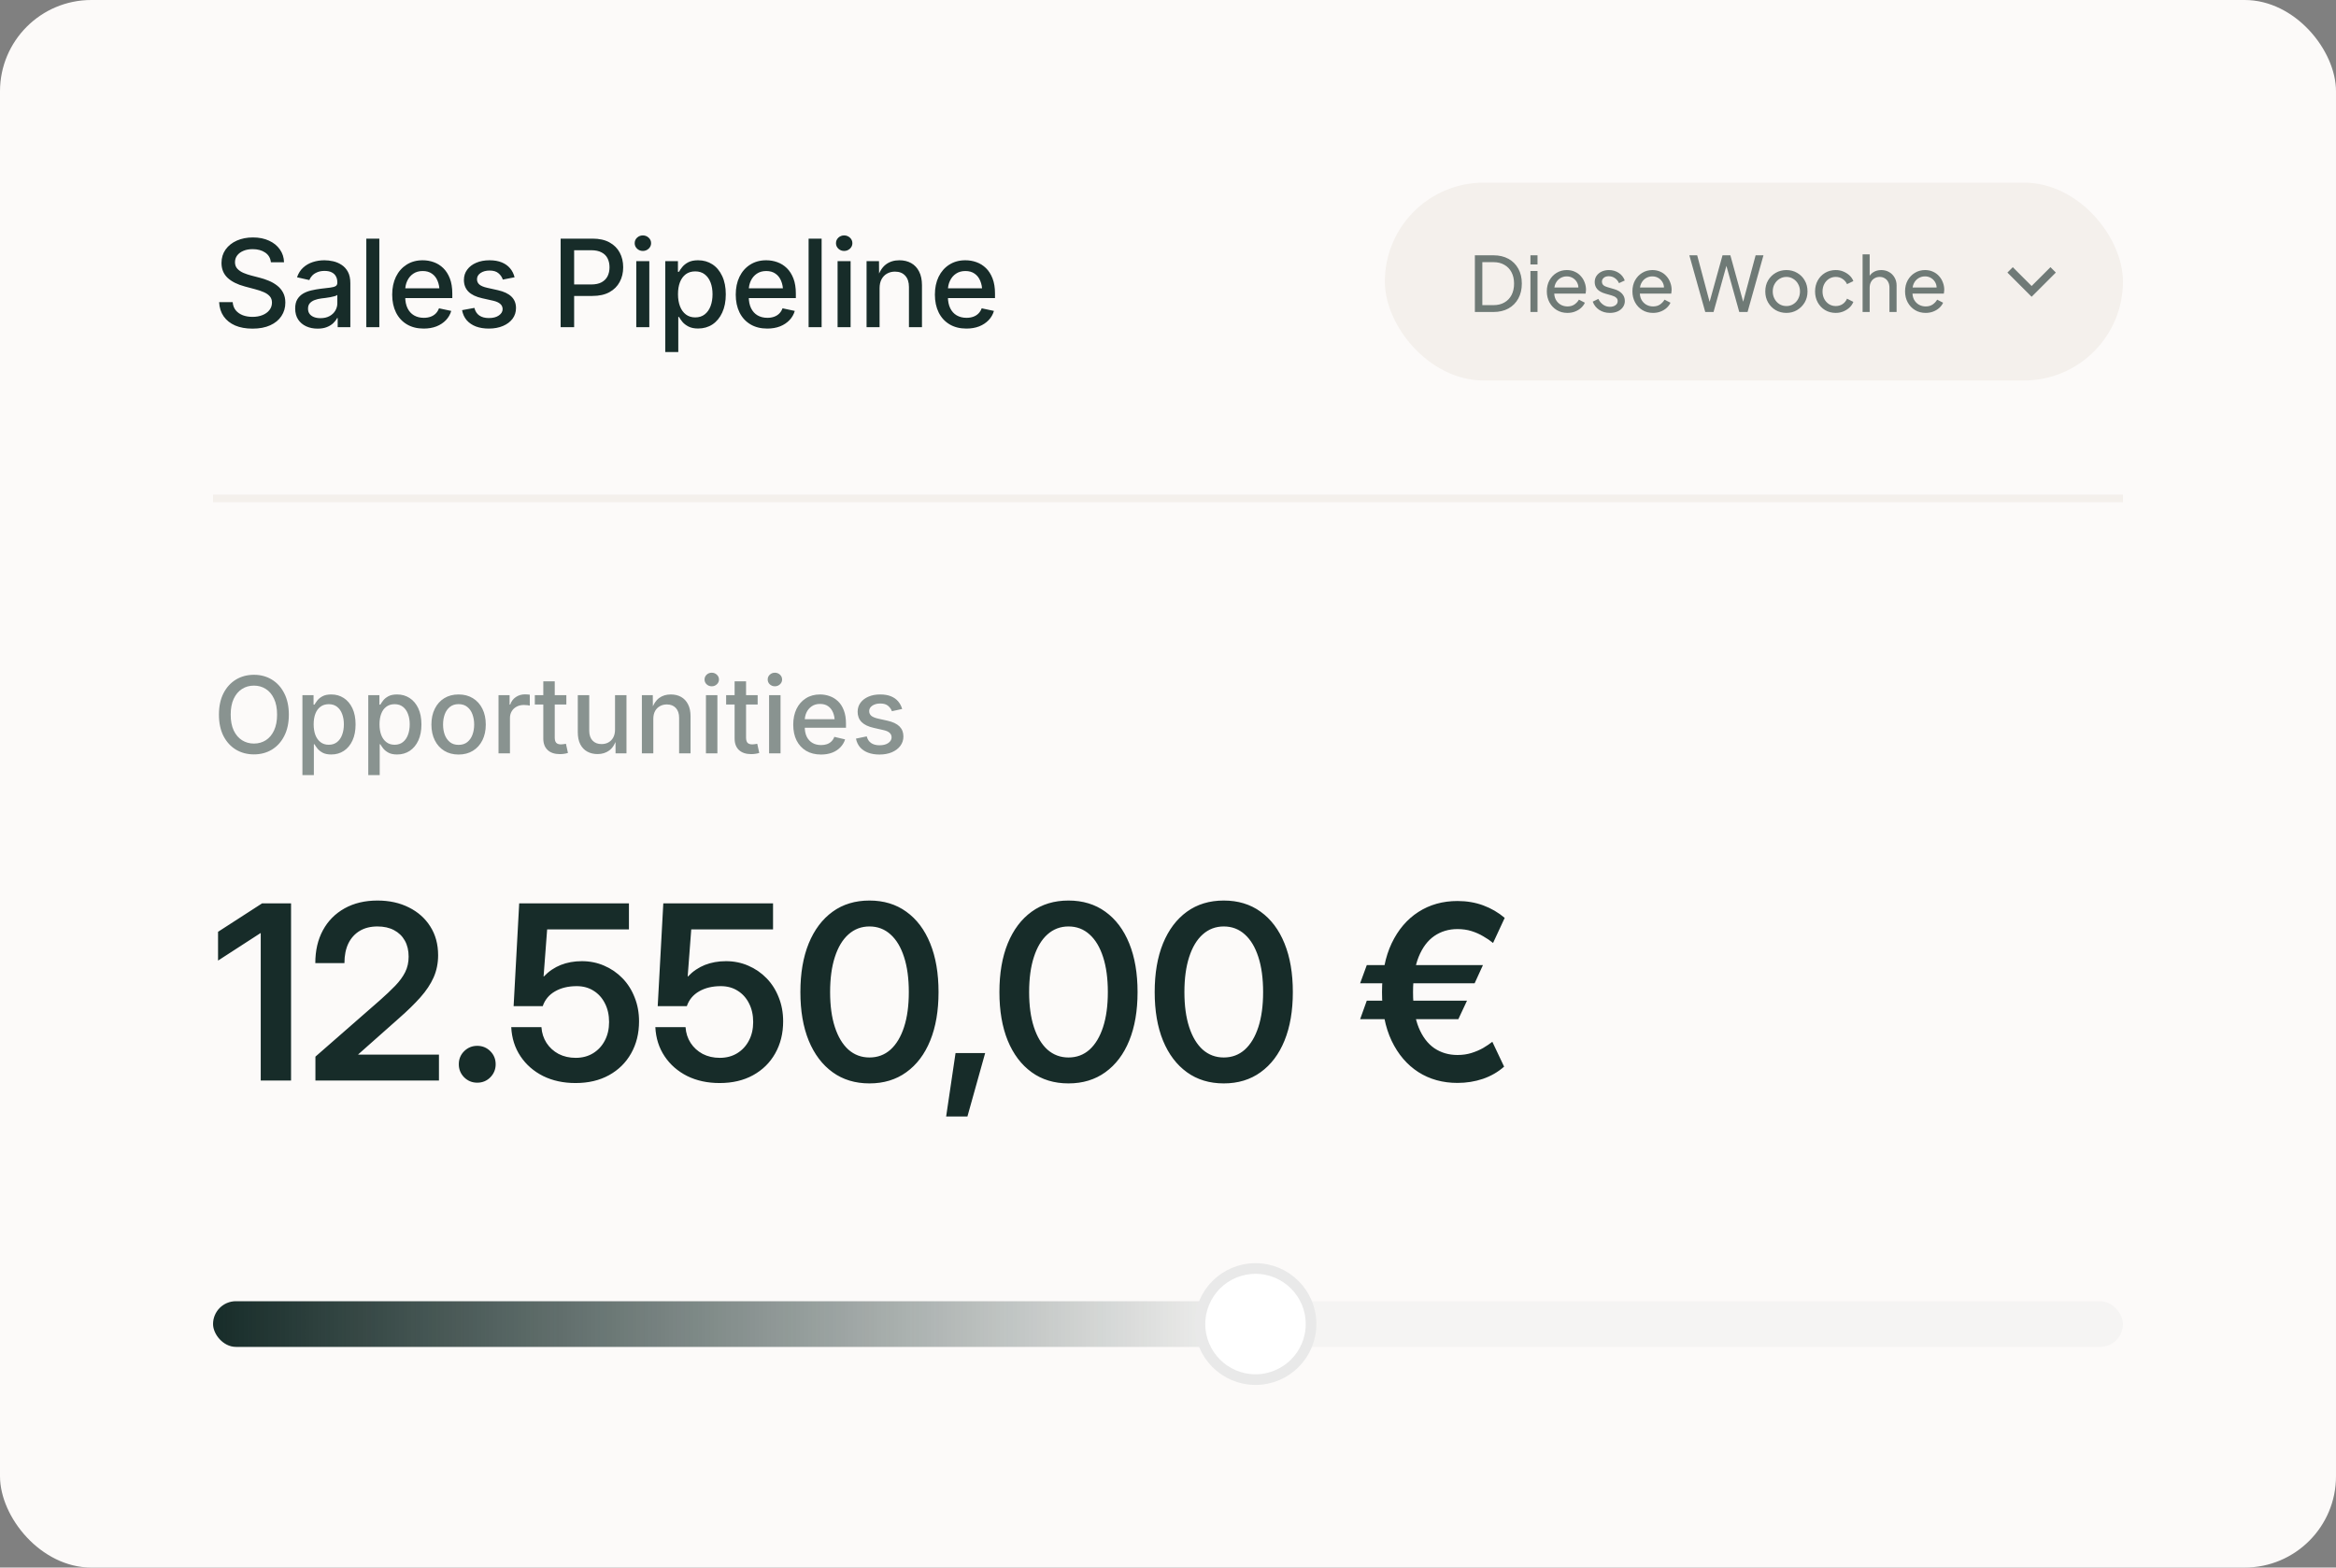 <svg width="307" height="206" viewBox="0 0 307 206" fill="none" xmlns="http://www.w3.org/2000/svg">
<rect x="0" y="0" width="307" height="206" fill="#808080" stroke="none"/>
<rect width="307" height="206" rx="12" fill="#FCFAF9"/>
<path d="M33.188 43.188C32.307 43.188 31.544 43.05 30.898 42.773C30.258 42.492 29.755 42.091 29.391 41.57C29.031 41.05 28.833 40.427 28.797 39.703H30.578C30.615 40.135 30.75 40.495 30.984 40.781C31.224 41.068 31.534 41.284 31.914 41.43C32.294 41.57 32.716 41.641 33.18 41.641C33.675 41.641 34.115 41.562 34.5 41.406C34.885 41.25 35.188 41.031 35.406 40.75C35.63 40.469 35.742 40.141 35.742 39.766C35.742 39.432 35.648 39.159 35.461 38.945C35.273 38.727 35.013 38.544 34.68 38.398C34.352 38.253 33.969 38.122 33.531 38.008L32.18 37.648C31.201 37.388 30.443 37.008 29.906 36.508C29.375 36.003 29.109 35.352 29.109 34.555C29.109 33.883 29.289 33.294 29.648 32.789C30.013 32.284 30.505 31.893 31.125 31.617C31.75 31.341 32.456 31.203 33.242 31.203C34.044 31.203 34.747 31.344 35.352 31.625C35.961 31.901 36.438 32.286 36.781 32.781C37.13 33.271 37.312 33.833 37.328 34.469H35.602C35.544 33.922 35.297 33.497 34.859 33.195C34.422 32.893 33.87 32.742 33.203 32.742C32.734 32.742 32.325 32.818 31.977 32.969C31.628 33.115 31.357 33.318 31.164 33.578C30.977 33.833 30.883 34.128 30.883 34.461C30.883 34.815 30.992 35.107 31.211 35.336C31.43 35.56 31.701 35.74 32.023 35.875C32.352 36.01 32.677 36.12 33 36.203L34.141 36.5C34.536 36.599 34.932 36.732 35.328 36.898C35.724 37.06 36.086 37.268 36.414 37.523C36.742 37.773 37.005 38.083 37.203 38.453C37.401 38.823 37.5 39.263 37.5 39.773C37.5 40.435 37.328 41.023 36.984 41.539C36.646 42.055 36.154 42.458 35.508 42.75C34.867 43.042 34.094 43.188 33.188 43.188ZM41.738 43.188C41.181 43.188 40.681 43.086 40.238 42.883C39.796 42.68 39.444 42.383 39.184 41.992C38.923 41.596 38.793 41.112 38.793 40.539C38.793 40.05 38.887 39.648 39.074 39.336C39.267 39.018 39.522 38.766 39.84 38.578C40.163 38.391 40.522 38.253 40.918 38.164C41.319 38.07 41.728 37.997 42.145 37.945C42.66 37.883 43.077 37.833 43.395 37.797C43.718 37.755 43.955 37.69 44.106 37.602C44.257 37.513 44.332 37.365 44.332 37.156V37.109C44.332 36.792 44.267 36.521 44.137 36.297C44.012 36.073 43.824 35.901 43.574 35.781C43.33 35.661 43.022 35.602 42.653 35.602C42.283 35.602 41.96 35.661 41.684 35.781C41.413 35.896 41.192 36.044 41.02 36.227C40.853 36.409 40.731 36.602 40.653 36.805L39.035 36.438C39.218 35.911 39.488 35.487 39.848 35.164C40.207 34.836 40.629 34.594 41.113 34.438C41.598 34.281 42.106 34.203 42.637 34.203C43.007 34.203 43.389 34.247 43.785 34.336C44.181 34.425 44.548 34.581 44.887 34.805C45.231 35.023 45.509 35.328 45.723 35.719C45.936 36.109 46.043 36.609 46.043 37.219V43H44.379V41.805H44.301C44.186 42.034 44.017 42.255 43.793 42.469C43.574 42.677 43.296 42.849 42.957 42.984C42.619 43.12 42.212 43.188 41.738 43.188ZM42.113 41.812C42.582 41.812 42.981 41.721 43.309 41.539C43.642 41.357 43.895 41.117 44.067 40.82C44.244 40.518 44.332 40.198 44.332 39.859V38.758C44.275 38.815 44.16 38.87 43.988 38.922C43.822 38.969 43.629 39.013 43.41 39.055C43.192 39.091 42.975 39.125 42.762 39.156C42.553 39.182 42.379 39.203 42.238 39.219C41.916 39.26 41.621 39.331 41.356 39.43C41.09 39.529 40.877 39.669 40.715 39.852C40.559 40.029 40.481 40.268 40.481 40.57C40.481 40.841 40.551 41.07 40.692 41.258C40.832 41.44 41.025 41.578 41.27 41.672C41.514 41.766 41.796 41.812 42.113 41.812ZM49.852 31.359V43H48.141V31.359H49.852ZM55.684 43.18C54.83 43.18 54.093 42.995 53.473 42.625C52.853 42.255 52.377 41.737 52.043 41.07C51.71 40.398 51.543 39.615 51.543 38.719C51.543 37.828 51.708 37.044 52.036 36.367C52.369 35.69 52.835 35.161 53.434 34.781C54.038 34.396 54.741 34.203 55.543 34.203C56.054 34.203 56.541 34.286 57.004 34.453C57.473 34.62 57.89 34.88 58.254 35.234C58.619 35.589 58.908 36.042 59.122 36.594C59.335 37.146 59.442 37.807 59.442 38.578V39.172H52.481V37.891H58.559L57.762 38.312C57.762 37.781 57.676 37.312 57.504 36.906C57.338 36.5 57.09 36.185 56.762 35.961C56.439 35.732 56.036 35.617 55.551 35.617C55.067 35.617 54.653 35.734 54.309 35.969C53.971 36.198 53.71 36.505 53.528 36.891C53.346 37.271 53.254 37.69 53.254 38.148V39C53.254 39.589 53.356 40.091 53.559 40.508C53.762 40.919 54.046 41.232 54.411 41.445C54.78 41.659 55.21 41.766 55.7 41.766C56.028 41.766 56.322 41.719 56.583 41.625C56.848 41.531 57.075 41.391 57.262 41.203C57.45 41.016 57.593 40.786 57.692 40.516L59.301 40.859C59.171 41.318 58.939 41.721 58.606 42.07C58.273 42.419 57.858 42.693 57.364 42.891C56.869 43.083 56.309 43.18 55.684 43.18ZM64.243 43.18C63.607 43.18 63.042 43.089 62.547 42.906C62.058 42.719 61.654 42.445 61.337 42.086C61.024 41.721 60.821 41.279 60.727 40.758L62.344 40.461C62.459 40.914 62.678 41.25 63.001 41.469C63.324 41.688 63.74 41.797 64.251 41.797C64.803 41.797 65.24 41.682 65.563 41.453C65.891 41.224 66.055 40.948 66.055 40.625C66.055 40.344 65.951 40.115 65.743 39.938C65.54 39.755 65.235 39.617 64.829 39.523L63.368 39.195C62.56 39.013 61.959 38.724 61.563 38.328C61.167 37.927 60.969 37.414 60.969 36.789C60.969 36.273 61.113 35.823 61.399 35.438C61.685 35.047 62.081 34.745 62.587 34.531C63.092 34.312 63.672 34.203 64.329 34.203C64.954 34.203 65.493 34.297 65.946 34.484C66.399 34.672 66.764 34.932 67.04 35.266C67.321 35.599 67.516 35.99 67.626 36.438L66.079 36.742C65.98 36.425 65.792 36.148 65.516 35.914C65.245 35.675 64.855 35.555 64.344 35.555C63.87 35.555 63.475 35.661 63.157 35.875C62.844 36.089 62.688 36.362 62.688 36.695C62.688 36.982 62.795 37.216 63.008 37.398C63.222 37.575 63.56 37.716 64.024 37.82L65.43 38.133C66.238 38.315 66.837 38.602 67.227 38.992C67.618 39.378 67.813 39.875 67.813 40.484C67.813 41.016 67.662 41.484 67.36 41.891C67.058 42.292 66.639 42.607 66.102 42.836C65.566 43.065 64.946 43.18 64.243 43.18ZM73.681 43V31.359H77.86C78.756 31.359 79.501 31.523 80.095 31.852C80.694 32.18 81.144 32.628 81.446 33.195C81.748 33.758 81.899 34.401 81.899 35.125C81.899 35.844 81.746 36.487 81.438 37.055C81.136 37.622 80.686 38.07 80.087 38.398C79.488 38.727 78.74 38.891 77.845 38.891H74.938V37.383H77.688C78.251 37.383 78.709 37.286 79.063 37.094C79.423 36.896 79.686 36.628 79.853 36.289C80.019 35.945 80.103 35.557 80.103 35.125C80.103 34.688 80.019 34.3 79.853 33.961C79.686 33.622 79.423 33.359 79.063 33.172C78.709 32.979 78.248 32.883 77.681 32.883H75.454V43H73.681ZM83.622 43V34.32H85.333V43H83.622ZM84.482 32.977C84.19 32.977 83.937 32.878 83.724 32.68C83.515 32.477 83.411 32.237 83.411 31.961C83.411 31.674 83.515 31.432 83.724 31.234C83.937 31.037 84.19 30.938 84.482 30.938C84.778 30.938 85.034 31.037 85.247 31.234C85.461 31.432 85.567 31.674 85.567 31.961C85.567 32.237 85.461 32.477 85.247 32.68C85.034 32.878 84.778 32.977 84.482 32.977ZM87.431 46.266V34.32H89.095V35.719H89.228C89.337 35.521 89.488 35.305 89.681 35.07C89.874 34.836 90.134 34.633 90.462 34.461C90.796 34.289 91.223 34.203 91.743 34.203C92.447 34.203 93.072 34.38 93.618 34.734C94.165 35.089 94.595 35.602 94.907 36.273C95.225 36.94 95.384 37.742 95.384 38.68C95.384 39.607 95.228 40.406 94.915 41.078C94.608 41.75 94.181 42.268 93.634 42.633C93.087 42.992 92.457 43.172 91.743 43.172C91.238 43.172 90.819 43.086 90.486 42.914C90.152 42.742 89.887 42.539 89.689 42.305C89.496 42.065 89.342 41.846 89.228 41.648H89.142V46.266H87.431ZM91.368 41.711C91.863 41.711 92.28 41.578 92.618 41.312C92.957 41.047 93.212 40.685 93.384 40.227C93.556 39.768 93.642 39.247 93.642 38.664C93.642 38.086 93.556 37.573 93.384 37.125C93.212 36.672 92.957 36.315 92.618 36.055C92.285 35.794 91.868 35.664 91.368 35.664C90.879 35.664 90.465 35.789 90.126 36.039C89.793 36.289 89.538 36.638 89.361 37.086C89.189 37.534 89.103 38.06 89.103 38.664C89.103 39.268 89.191 39.8 89.368 40.258C89.546 40.716 89.803 41.073 90.142 41.328C90.48 41.583 90.889 41.711 91.368 41.711ZM100.833 43.18C99.979 43.18 99.242 42.995 98.623 42.625C98.003 42.255 97.526 41.737 97.193 41.07C96.859 40.398 96.693 39.615 96.693 38.719C96.693 37.828 96.857 37.044 97.185 36.367C97.518 35.69 97.984 35.161 98.583 34.781C99.188 34.396 99.891 34.203 100.693 34.203C101.203 34.203 101.69 34.286 102.154 34.453C102.622 34.62 103.039 34.88 103.404 35.234C103.768 35.589 104.057 36.042 104.271 36.594C104.484 37.146 104.591 37.807 104.591 38.578V39.172H97.63V37.891H103.708L102.912 38.312C102.912 37.781 102.826 37.312 102.654 36.906C102.487 36.5 102.24 36.185 101.912 35.961C101.589 35.732 101.185 35.617 100.701 35.617C100.216 35.617 99.802 35.734 99.458 35.969C99.12 36.198 98.859 36.505 98.677 36.891C98.495 37.271 98.404 37.69 98.404 38.148V39C98.404 39.589 98.505 40.091 98.708 40.508C98.912 40.919 99.195 41.232 99.56 41.445C99.93 41.659 100.359 41.766 100.849 41.766C101.177 41.766 101.471 41.719 101.732 41.625C101.997 41.531 102.224 41.391 102.412 41.203C102.599 41.016 102.742 40.786 102.841 40.516L104.451 40.859C104.32 41.318 104.089 41.721 103.755 42.07C103.422 42.419 103.008 42.693 102.513 42.891C102.018 43.083 101.458 43.18 100.833 43.18ZM107.978 31.359V43H106.267V31.359H107.978ZM110.076 43V34.32H111.787V43H110.076ZM110.935 32.977C110.644 32.977 110.391 32.878 110.177 32.68C109.969 32.477 109.865 32.237 109.865 31.961C109.865 31.674 109.969 31.432 110.177 31.234C110.391 31.037 110.644 30.938 110.935 30.938C111.232 30.938 111.487 31.037 111.701 31.234C111.914 31.432 112.021 31.674 112.021 31.961C112.021 32.237 111.914 32.477 111.701 32.68C111.487 32.878 111.232 32.977 110.935 32.977ZM115.596 37.875V43H113.885V34.32H115.518L115.533 36.445H115.338C115.593 35.669 115.96 35.102 116.439 34.742C116.924 34.383 117.51 34.203 118.197 34.203C118.791 34.203 119.309 34.328 119.752 34.578C120.2 34.828 120.546 35.198 120.791 35.688C121.041 36.172 121.166 36.773 121.166 37.492V43H119.455V37.711C119.455 37.075 119.291 36.581 118.963 36.227C118.64 35.872 118.192 35.695 117.619 35.695C117.234 35.695 116.887 35.781 116.58 35.953C116.278 36.12 116.038 36.365 115.861 36.688C115.684 37.01 115.596 37.406 115.596 37.875ZM127.006 43.18C126.152 43.18 125.415 42.995 124.795 42.625C124.175 42.255 123.699 41.737 123.365 41.07C123.032 40.398 122.865 39.615 122.865 38.719C122.865 37.828 123.029 37.044 123.357 36.367C123.691 35.69 124.157 35.161 124.756 34.781C125.36 34.396 126.063 34.203 126.865 34.203C127.376 34.203 127.863 34.286 128.326 34.453C128.795 34.62 129.212 34.88 129.576 35.234C129.941 35.589 130.23 36.042 130.443 36.594C130.657 37.146 130.764 37.807 130.764 38.578V39.172H123.803V37.891H129.881L129.084 38.312C129.084 37.781 128.998 37.312 128.826 36.906C128.66 36.5 128.412 36.185 128.084 35.961C127.761 35.732 127.357 35.617 126.873 35.617C126.389 35.617 125.975 35.734 125.631 35.969C125.292 36.198 125.032 36.505 124.85 36.891C124.667 37.271 124.576 37.69 124.576 38.148V39C124.576 39.589 124.678 40.091 124.881 40.508C125.084 40.919 125.368 41.232 125.732 41.445C126.102 41.659 126.532 41.766 127.022 41.766C127.35 41.766 127.644 41.719 127.904 41.625C128.17 41.531 128.397 41.391 128.584 41.203C128.772 41.016 128.915 40.786 129.014 40.516L130.623 40.859C130.493 41.318 130.261 41.721 129.928 42.07C129.594 42.419 129.18 42.693 128.686 42.891C128.191 43.083 127.631 43.18 127.006 43.18Z" fill="#172C29"/>
<rect x="182" y="24" width="97" height="26" rx="13" fill="#F4F0EC"/>
<path opacity="0.6" d="M193.83 41V33.55H196.27C197.023 33.55 197.68 33.703 198.24 34.01C198.8 34.317 199.233 34.75 199.54 35.31C199.847 35.863 200 36.517 200 37.27C200 38.017 199.847 38.67 199.54 39.23C199.233 39.79 198.8 40.227 198.24 40.54C197.68 40.847 197.023 41 196.27 41H193.83ZM194.81 40.1H196.28C196.833 40.1 197.31 39.983 197.71 39.75C198.117 39.517 198.43 39.19 198.65 38.77C198.87 38.343 198.98 37.843 198.98 37.27C198.98 36.69 198.867 36.19 198.64 35.77C198.42 35.35 198.107 35.027 197.7 34.8C197.3 34.567 196.827 34.45 196.28 34.45H194.81V40.1ZM201.132 41V35.61H202.062V41H201.132ZM201.132 34.75V33.55H202.062V34.75H201.132ZM205.985 41.12C205.465 41.12 205.002 40.997 204.595 40.75C204.188 40.503 203.868 40.167 203.635 39.74C203.402 39.307 203.285 38.823 203.285 38.29C203.285 37.75 203.398 37.27 203.625 36.85C203.858 36.43 204.172 36.1 204.565 35.86C204.965 35.613 205.412 35.49 205.905 35.49C206.305 35.49 206.658 35.563 206.965 35.71C207.278 35.85 207.542 36.043 207.755 36.29C207.975 36.53 208.142 36.807 208.255 37.12C208.375 37.427 208.435 37.747 208.435 38.08C208.435 38.153 208.428 38.237 208.415 38.33C208.408 38.417 208.398 38.5 208.385 38.58H203.965V37.78H207.845L207.405 38.14C207.465 37.793 207.432 37.483 207.305 37.21C207.178 36.937 206.992 36.72 206.745 36.56C206.498 36.4 206.218 36.32 205.905 36.32C205.592 36.32 205.305 36.4 205.045 36.56C204.785 36.72 204.582 36.95 204.435 37.25C204.295 37.543 204.238 37.893 204.265 38.3C204.238 38.693 204.298 39.04 204.445 39.34C204.598 39.633 204.812 39.863 205.085 40.03C205.365 40.19 205.668 40.27 205.995 40.27C206.355 40.27 206.658 40.187 206.905 40.02C207.152 39.853 207.352 39.64 207.505 39.38L208.285 39.78C208.178 40.027 208.012 40.253 207.785 40.46C207.565 40.66 207.302 40.82 206.995 40.94C206.695 41.06 206.358 41.12 205.985 41.12ZM211.578 41.12C211.038 41.12 210.568 40.987 210.168 40.72C209.768 40.453 209.484 40.093 209.318 39.64L210.058 39.28C210.211 39.6 210.421 39.853 210.688 40.04C210.954 40.227 211.251 40.32 211.578 40.32C211.871 40.32 212.114 40.25 212.308 40.11C212.501 39.97 212.598 39.787 212.598 39.56C212.598 39.4 212.551 39.273 212.458 39.18C212.371 39.08 212.264 39.003 212.138 38.95C212.011 38.89 211.894 38.847 211.788 38.82L210.978 38.59C210.491 38.45 210.134 38.25 209.908 37.99C209.688 37.73 209.578 37.427 209.578 37.08C209.578 36.76 209.658 36.483 209.818 36.25C209.984 36.01 210.208 35.823 210.488 35.69C210.774 35.557 211.094 35.49 211.448 35.49C211.921 35.49 212.344 35.61 212.718 35.85C213.098 36.09 213.368 36.427 213.528 36.86L212.768 37.21C212.648 36.93 212.468 36.71 212.228 36.55C211.988 36.383 211.718 36.3 211.418 36.3C211.144 36.3 210.928 36.37 210.768 36.51C210.608 36.643 210.528 36.813 210.528 37.02C210.528 37.173 210.568 37.3 210.648 37.4C210.728 37.493 210.824 37.567 210.938 37.62C211.051 37.667 211.161 37.707 211.268 37.74L212.148 38C212.588 38.127 212.928 38.323 213.168 38.59C213.414 38.857 213.538 39.177 213.538 39.55C213.538 39.85 213.454 40.12 213.288 40.36C213.121 40.6 212.891 40.787 212.598 40.92C212.304 41.053 211.964 41.12 211.578 41.12ZM217.235 41.12C216.715 41.12 216.252 40.997 215.845 40.75C215.438 40.503 215.118 40.167 214.885 39.74C214.652 39.307 214.535 38.823 214.535 38.29C214.535 37.75 214.648 37.27 214.875 36.85C215.108 36.43 215.422 36.1 215.815 35.86C216.215 35.613 216.662 35.49 217.155 35.49C217.555 35.49 217.908 35.563 218.215 35.71C218.528 35.85 218.792 36.043 219.005 36.29C219.225 36.53 219.392 36.807 219.505 37.12C219.625 37.427 219.685 37.747 219.685 38.08C219.685 38.153 219.678 38.237 219.665 38.33C219.658 38.417 219.648 38.5 219.635 38.58H215.215V37.78H219.095L218.655 38.14C218.715 37.793 218.682 37.483 218.555 37.21C218.428 36.937 218.242 36.72 217.995 36.56C217.748 36.4 217.468 36.32 217.155 36.32C216.842 36.32 216.555 36.4 216.295 36.56C216.035 36.72 215.832 36.95 215.685 37.25C215.545 37.543 215.488 37.893 215.515 38.3C215.488 38.693 215.548 39.04 215.695 39.34C215.848 39.633 216.062 39.863 216.335 40.03C216.615 40.19 216.918 40.27 217.245 40.27C217.605 40.27 217.908 40.187 218.155 40.02C218.402 39.853 218.602 39.64 218.755 39.38L219.535 39.78C219.428 40.027 219.262 40.253 219.035 40.46C218.815 40.66 218.552 40.82 218.245 40.94C217.945 41.06 217.608 41.12 217.235 41.12ZM224.106 41L222.016 33.55H223.046L224.796 40.11H224.556L226.376 33.55H227.406L229.216 40.11H228.966L230.726 33.55H231.756L229.666 41H228.576L226.756 34.47H227.016L225.196 41H224.106ZM234.776 41.12C234.256 41.12 233.786 41 233.366 40.76C232.946 40.513 232.613 40.177 232.366 39.75C232.119 39.323 231.996 38.84 231.996 38.3C231.996 37.76 232.116 37.28 232.356 36.86C232.603 36.44 232.936 36.107 233.356 35.86C233.776 35.613 234.249 35.49 234.776 35.49C235.296 35.49 235.766 35.613 236.186 35.86C236.606 36.1 236.936 36.43 237.176 36.85C237.423 37.27 237.546 37.753 237.546 38.3C237.546 38.847 237.419 39.333 237.166 39.76C236.913 40.18 236.576 40.513 236.156 40.76C235.743 41 235.283 41.12 234.776 41.12ZM234.776 40.22C235.109 40.22 235.409 40.137 235.676 39.97C235.949 39.803 236.163 39.573 236.316 39.28C236.476 38.987 236.556 38.66 236.556 38.3C236.556 37.933 236.476 37.61 236.316 37.33C236.163 37.043 235.949 36.817 235.676 36.65C235.409 36.477 235.109 36.39 234.776 36.39C234.436 36.39 234.129 36.477 233.856 36.65C233.589 36.817 233.376 37.043 233.216 37.33C233.056 37.61 232.976 37.933 232.976 38.3C232.976 38.66 233.056 38.987 233.216 39.28C233.376 39.573 233.589 39.803 233.856 39.97C234.129 40.137 234.436 40.22 234.776 40.22ZM241.259 41.12C240.732 41.12 240.262 40.997 239.849 40.75C239.442 40.503 239.122 40.167 238.889 39.74C238.656 39.313 238.539 38.833 238.539 38.3C238.539 37.76 238.656 37.28 238.889 36.86C239.122 36.44 239.442 36.107 239.849 35.86C240.262 35.613 240.732 35.49 241.259 35.49C241.612 35.49 241.942 35.553 242.249 35.68C242.556 35.807 242.826 35.977 243.059 36.19C243.292 36.403 243.462 36.653 243.569 36.94L242.739 37.34C242.612 37.06 242.419 36.833 242.159 36.66C241.899 36.48 241.599 36.39 241.259 36.39C240.932 36.39 240.636 36.473 240.369 36.64C240.109 36.807 239.902 37.033 239.749 37.32C239.596 37.607 239.519 37.937 239.519 38.31C239.519 38.67 239.596 38.997 239.749 39.29C239.902 39.577 240.109 39.803 240.369 39.97C240.636 40.137 240.932 40.22 241.259 40.22C241.599 40.22 241.899 40.133 242.159 39.96C242.419 39.78 242.612 39.543 242.739 39.25L243.569 39.67C243.462 39.95 243.292 40.2 243.059 40.42C242.826 40.633 242.556 40.803 242.249 40.93C241.942 41.057 241.612 41.12 241.259 41.12ZM244.784 41V33.43H245.714V36.66L245.544 36.57C245.678 36.23 245.891 35.967 246.184 35.78C246.484 35.587 246.834 35.49 247.234 35.49C247.621 35.49 247.964 35.577 248.264 35.75C248.571 35.923 248.811 36.163 248.984 36.47C249.164 36.777 249.254 37.123 249.254 37.51V41H248.314V37.81C248.314 37.51 248.258 37.257 248.144 37.05C248.038 36.843 247.888 36.683 247.694 36.57C247.501 36.45 247.278 36.39 247.024 36.39C246.778 36.39 246.554 36.45 246.354 36.57C246.154 36.683 245.998 36.847 245.884 37.06C245.771 37.267 245.714 37.517 245.714 37.81V41H244.784ZM253.065 41.12C252.545 41.12 252.082 40.997 251.675 40.75C251.269 40.503 250.949 40.167 250.715 39.74C250.482 39.307 250.365 38.823 250.365 38.29C250.365 37.75 250.479 37.27 250.705 36.85C250.939 36.43 251.252 36.1 251.645 35.86C252.045 35.613 252.492 35.49 252.985 35.49C253.385 35.49 253.739 35.563 254.045 35.71C254.359 35.85 254.622 36.043 254.835 36.29C255.055 36.53 255.222 36.807 255.335 37.12C255.455 37.427 255.515 37.747 255.515 38.08C255.515 38.153 255.509 38.237 255.495 38.33C255.489 38.417 255.479 38.5 255.465 38.58H251.045V37.78H254.925L254.485 38.14C254.545 37.793 254.512 37.483 254.385 37.21C254.259 36.937 254.072 36.72 253.825 36.56C253.579 36.4 253.299 36.32 252.985 36.32C252.672 36.32 252.385 36.4 252.125 36.56C251.865 36.72 251.662 36.95 251.515 37.25C251.375 37.543 251.319 37.893 251.345 38.3C251.319 38.693 251.379 39.04 251.525 39.34C251.679 39.633 251.892 39.863 252.165 40.03C252.445 40.19 252.749 40.27 253.075 40.27C253.435 40.27 253.739 40.187 253.985 40.02C254.232 39.853 254.432 39.64 254.585 39.38L255.365 39.78C255.259 40.027 255.092 40.253 254.865 40.46C254.645 40.66 254.382 40.82 254.075 40.94C253.775 41.06 253.439 41.12 253.065 41.12Z" fill="#172C29"/>
<g opacity="0.6" clip-path="url(#clip0_1245_1274)">
<path d="M266.998 37.586L269.473 35.111L270.18 35.818L266.998 39L263.816 35.818L264.523 35.111L266.998 37.586Z" fill="#172C29"/>
</g>
<line x1="28" y1="65.5" x2="279" y2="65.5" stroke="#F4F0EC"/>
<path d="M33.373 99.137C32.493 99.137 31.705 98.929 31.008 98.515C30.315 98.095 29.768 97.496 29.367 96.717C28.971 95.933 28.773 94.999 28.773 93.914C28.773 92.825 28.971 91.891 29.367 91.111C29.768 90.328 30.315 89.726 31.008 89.307C31.705 88.887 32.493 88.678 33.373 88.678C34.253 88.678 35.036 88.887 35.725 89.307C36.417 89.726 36.962 90.328 37.358 91.111C37.759 91.891 37.96 92.825 37.96 93.914C37.96 94.999 37.759 95.933 37.358 96.717C36.962 97.496 36.417 98.095 35.725 98.515C35.036 98.929 34.253 99.137 33.373 99.137ZM33.373 97.715C33.952 97.715 34.469 97.571 34.925 97.284C35.385 96.993 35.747 96.564 36.012 95.999C36.281 95.429 36.415 94.734 36.415 93.914C36.415 93.085 36.281 92.387 36.012 91.822C35.747 91.253 35.385 90.824 34.925 90.537C34.469 90.245 33.952 90.1 33.373 90.1C32.79 90.1 32.268 90.245 31.808 90.537C31.347 90.829 30.983 91.259 30.714 91.829C30.45 92.394 30.317 93.089 30.317 93.914C30.317 94.734 30.45 95.427 30.714 95.992C30.983 96.557 31.347 96.986 31.808 97.277C32.268 97.569 32.79 97.715 33.373 97.715ZM39.744 101.857V91.357H41.207V92.602H41.33C41.421 92.442 41.547 92.257 41.706 92.048C41.87 91.838 42.096 91.656 42.383 91.501C42.675 91.341 43.06 91.262 43.538 91.262C44.149 91.262 44.693 91.417 45.172 91.727C45.655 92.037 46.035 92.485 46.313 93.073C46.592 93.661 46.73 94.37 46.73 95.199C46.73 96.019 46.594 96.726 46.32 97.318C46.047 97.906 45.669 98.36 45.185 98.679C44.707 98.993 44.158 99.15 43.538 99.15C43.078 99.15 42.7 99.073 42.403 98.918C42.112 98.758 41.882 98.574 41.713 98.364C41.549 98.155 41.421 97.968 41.33 97.804H41.248V101.857H39.744ZM43.203 97.872C43.641 97.872 44.008 97.754 44.304 97.517C44.6 97.28 44.821 96.958 44.967 96.553C45.117 96.147 45.192 95.691 45.192 95.186C45.192 94.684 45.117 94.235 44.967 93.839C44.821 93.438 44.6 93.121 44.304 92.889C44.012 92.656 43.645 92.54 43.203 92.54C42.775 92.54 42.412 92.652 42.116 92.875C41.82 93.094 41.597 93.401 41.446 93.798C41.296 94.19 41.221 94.652 41.221 95.186C41.221 95.714 41.296 96.181 41.446 96.587C41.601 96.988 41.827 97.302 42.123 97.53C42.419 97.758 42.779 97.872 43.203 97.872ZM48.398 101.857V91.357H49.861V92.602H49.984C50.075 92.442 50.201 92.257 50.36 92.048C50.524 91.838 50.75 91.656 51.037 91.501C51.329 91.341 51.714 91.262 52.192 91.262C52.803 91.262 53.348 91.417 53.826 91.727C54.309 92.037 54.69 92.485 54.968 93.073C55.246 93.661 55.385 94.37 55.385 95.199C55.385 96.019 55.248 96.726 54.975 97.318C54.701 97.906 54.323 98.36 53.84 98.679C53.361 98.993 52.812 99.15 52.192 99.15C51.732 99.15 51.354 99.073 51.058 98.918C50.766 98.758 50.536 98.574 50.367 98.364C50.203 98.155 50.075 97.968 49.984 97.804H49.902V101.857H48.398ZM51.857 97.872C52.295 97.872 52.662 97.754 52.958 97.517C53.254 97.28 53.475 96.958 53.621 96.553C53.772 96.147 53.847 95.691 53.847 95.186C53.847 94.684 53.772 94.235 53.621 93.839C53.475 93.438 53.254 93.121 52.958 92.889C52.666 92.656 52.3 92.54 51.857 92.54C51.429 92.54 51.067 92.652 50.77 92.875C50.474 93.094 50.251 93.401 50.101 93.798C49.95 94.19 49.875 94.652 49.875 95.186C49.875 95.714 49.95 96.181 50.101 96.587C50.255 96.988 50.481 97.302 50.777 97.53C51.074 97.758 51.434 97.872 51.857 97.872ZM60.266 99.157C59.55 99.157 58.923 98.993 58.386 98.665C57.852 98.337 57.438 97.877 57.142 97.284C56.845 96.692 56.697 96.004 56.697 95.22C56.697 94.427 56.845 93.734 57.142 93.142C57.438 92.545 57.852 92.082 58.386 91.754C58.923 91.426 59.55 91.262 60.266 91.262C60.986 91.262 61.612 91.426 62.145 91.754C62.683 92.082 63.1 92.545 63.397 93.142C63.693 93.734 63.841 94.427 63.841 95.22C63.841 96.004 63.693 96.692 63.397 97.284C63.1 97.877 62.683 98.337 62.145 98.665C61.612 98.993 60.986 99.157 60.266 99.157ZM60.266 97.886C60.73 97.886 61.113 97.765 61.414 97.523C61.719 97.277 61.945 96.954 62.091 96.553C62.241 96.147 62.316 95.703 62.316 95.22C62.316 94.732 62.241 94.285 62.091 93.88C61.945 93.47 61.719 93.144 61.414 92.902C61.113 92.656 60.73 92.533 60.266 92.533C59.805 92.533 59.425 92.656 59.124 92.902C58.823 93.144 58.598 93.467 58.447 93.873C58.301 94.279 58.228 94.728 58.228 95.22C58.228 95.703 58.301 96.147 58.447 96.553C58.598 96.954 58.823 97.277 59.124 97.523C59.425 97.765 59.805 97.886 60.266 97.886ZM65.516 99V91.357H66.972V92.588H67.054C67.195 92.169 67.441 91.841 67.792 91.603C68.143 91.367 68.542 91.248 68.988 91.248C69.084 91.248 69.193 91.253 69.316 91.262C69.439 91.266 69.542 91.275 69.624 91.289V92.725C69.569 92.706 69.465 92.688 69.31 92.67C69.155 92.652 68.997 92.643 68.838 92.643C68.492 92.643 68.179 92.716 67.901 92.861C67.623 93.007 67.407 93.21 67.252 93.47C67.097 93.725 67.019 94.021 67.019 94.358V99H65.516ZM74.43 91.357V92.581H70.287V91.357H74.43ZM71.401 89.539H72.905V96.936C72.905 97.241 72.969 97.466 73.097 97.612C73.229 97.754 73.443 97.824 73.739 97.824C73.817 97.824 73.919 97.815 74.047 97.797C74.174 97.779 74.284 97.76 74.375 97.742L74.642 98.945C74.482 99 74.311 99.039 74.129 99.061C73.947 99.089 73.767 99.103 73.589 99.103C72.896 99.103 72.358 98.925 71.976 98.569C71.593 98.209 71.401 97.706 71.401 97.059V89.539ZM78.538 99.096C78.019 99.096 77.563 98.986 77.171 98.768C76.779 98.549 76.474 98.225 76.255 97.797C76.041 97.368 75.934 96.84 75.934 96.211V91.357H77.438V96.026C77.438 96.578 77.581 97.008 77.868 97.318C78.16 97.628 78.554 97.783 79.051 97.783C79.393 97.783 79.696 97.71 79.96 97.564C80.229 97.414 80.441 97.198 80.596 96.915C80.751 96.628 80.828 96.284 80.828 95.883V91.357H82.332V99H80.897L80.89 97.127H81.033C80.81 97.82 80.484 98.321 80.056 98.631C79.627 98.941 79.121 99.096 78.538 99.096ZM85.859 94.475V99H84.356V91.357H85.791L85.805 93.231H85.647C85.871 92.547 86.194 92.048 86.618 91.733C87.042 91.419 87.555 91.262 88.156 91.262C88.676 91.262 89.129 91.371 89.517 91.59C89.904 91.809 90.207 92.132 90.426 92.561C90.644 92.984 90.754 93.513 90.754 94.147V99H89.25V94.331C89.25 93.78 89.106 93.349 88.819 93.039C88.532 92.729 88.138 92.574 87.637 92.574C87.299 92.574 86.996 92.649 86.728 92.8C86.459 92.946 86.247 93.16 86.092 93.442C85.937 93.725 85.859 94.069 85.859 94.475ZM92.777 99V91.357H94.281V99H92.777ZM93.536 90.189C93.276 90.189 93.053 90.102 92.866 89.929C92.684 89.755 92.593 89.546 92.593 89.3C92.593 89.049 92.684 88.837 92.866 88.664C93.053 88.491 93.276 88.404 93.536 88.404C93.796 88.404 94.019 88.491 94.206 88.664C94.393 88.837 94.486 89.049 94.486 89.3C94.486 89.546 94.393 89.755 94.206 89.929C94.019 90.102 93.796 90.189 93.536 90.189ZM99.572 91.357V92.581H95.43V91.357H99.572ZM96.544 89.539H98.048V96.936C98.048 97.241 98.112 97.466 98.239 97.612C98.371 97.754 98.586 97.824 98.882 97.824C98.959 97.824 99.062 97.815 99.189 97.797C99.317 97.779 99.426 97.76 99.518 97.742L99.784 98.945C99.625 99 99.454 99.039 99.272 99.061C99.089 99.089 98.909 99.103 98.731 99.103C98.039 99.103 97.501 98.925 97.118 98.569C96.735 98.209 96.544 97.706 96.544 97.059V89.539ZM101.076 99V91.357H102.58V99H101.076ZM101.835 90.189C101.575 90.189 101.352 90.102 101.165 89.929C100.983 89.755 100.892 89.546 100.892 89.3C100.892 89.049 100.983 88.837 101.165 88.664C101.352 88.491 101.575 88.404 101.835 88.404C102.095 88.404 102.318 88.491 102.505 88.664C102.692 88.837 102.785 89.049 102.785 89.3C102.785 89.546 102.692 89.755 102.505 89.929C102.318 90.102 102.095 90.189 101.835 90.189ZM107.898 99.157C107.146 99.157 106.497 98.995 105.95 98.672C105.403 98.348 104.982 97.893 104.686 97.305C104.394 96.717 104.248 96.026 104.248 95.233C104.248 94.45 104.392 93.759 104.679 93.162C104.97 92.565 105.381 92.1 105.909 91.768C106.438 91.43 107.058 91.262 107.769 91.262C108.206 91.262 108.628 91.335 109.033 91.481C109.439 91.622 109.803 91.845 110.127 92.15C110.451 92.456 110.706 92.852 110.893 93.34C111.084 93.823 111.18 94.411 111.18 95.103V95.637H105.089V94.516H110.407L109.703 94.885C109.703 94.415 109.63 94.003 109.484 93.647C109.339 93.287 109.122 93.007 108.835 92.807C108.552 92.606 108.197 92.506 107.769 92.506C107.345 92.506 106.982 92.608 106.682 92.814C106.381 93.019 106.151 93.29 105.991 93.627C105.836 93.96 105.759 94.324 105.759 94.721V95.486C105.759 96.01 105.848 96.455 106.025 96.819C106.208 97.179 106.461 97.453 106.784 97.64C107.108 97.822 107.484 97.913 107.912 97.913C108.195 97.913 108.45 97.874 108.678 97.797C108.906 97.715 109.102 97.594 109.266 97.435C109.434 97.27 109.562 97.07 109.648 96.833L111.063 97.168C110.94 97.56 110.733 97.906 110.441 98.207C110.154 98.508 109.794 98.743 109.361 98.911C108.933 99.075 108.445 99.157 107.898 99.157ZM115.575 99.157C115.024 99.157 114.532 99.078 114.099 98.918C113.67 98.758 113.317 98.524 113.039 98.214C112.766 97.899 112.583 97.517 112.492 97.065L113.907 96.772C114.012 97.168 114.208 97.462 114.495 97.653C114.782 97.845 115.147 97.94 115.589 97.94C116.072 97.94 116.457 97.84 116.744 97.64C117.031 97.435 117.175 97.191 117.175 96.908C117.175 96.662 117.086 96.459 116.908 96.3C116.735 96.14 116.466 96.022 116.102 95.944L114.816 95.65C114.105 95.491 113.577 95.236 113.23 94.885C112.884 94.534 112.711 94.085 112.711 93.538C112.711 93.082 112.839 92.684 113.094 92.342C113.349 92 113.698 91.736 114.14 91.549C114.582 91.357 115.092 91.262 115.671 91.262C116.222 91.262 116.694 91.341 117.086 91.501C117.478 91.66 117.795 91.884 118.036 92.171C118.282 92.458 118.458 92.791 118.562 93.169L117.216 93.463C117.12 93.194 116.954 92.959 116.717 92.759C116.48 92.554 116.136 92.451 115.685 92.451C115.27 92.451 114.924 92.545 114.646 92.731C114.368 92.918 114.229 93.155 114.229 93.442C114.229 93.698 114.32 93.905 114.502 94.064C114.689 94.219 114.992 94.345 115.411 94.44L116.642 94.714C117.348 94.873 117.872 95.124 118.214 95.466C118.556 95.808 118.727 96.245 118.727 96.778C118.727 97.243 118.592 97.656 118.323 98.016C118.059 98.371 117.69 98.651 117.216 98.856C116.746 99.057 116.2 99.157 115.575 99.157Z" fill="#172C29" fill-opacity="0.5"/>
<path d="M38.25 118.719V142H34.266V122.625H34.234L28.656 126.234V122.453L34.438 118.719H38.25ZM41.453 142V138.859L49.906 131.469C50.698 130.771 51.375 130.13 51.938 129.547C52.51 128.953 52.948 128.354 53.25 127.75C53.552 127.146 53.703 126.469 53.703 125.719C53.703 124.906 53.536 124.203 53.203 123.609C52.87 123.016 52.396 122.557 51.781 122.234C51.177 121.911 50.453 121.75 49.609 121.75C48.703 121.75 47.927 121.943 47.281 122.328C46.635 122.714 46.135 123.266 45.781 123.984C45.438 124.703 45.266 125.562 45.266 126.562H41.438C41.438 124.917 41.771 123.479 42.438 122.25C43.104 121.021 44.052 120.062 45.281 119.375C46.51 118.688 47.953 118.344 49.609 118.344C51.161 118.344 52.536 118.646 53.734 119.25C54.932 119.844 55.87 120.677 56.547 121.75C57.234 122.823 57.578 124.083 57.578 125.531C57.578 126.583 57.38 127.557 56.984 128.453C56.589 129.339 56.01 130.208 55.25 131.062C54.49 131.917 53.557 132.828 52.453 133.797L47.078 138.562V138.594H57.688V142H41.453ZM62.719 142.281C62.052 142.281 61.479 142.047 61 141.578C60.531 141.099 60.297 140.526 60.297 139.859C60.297 139.182 60.531 138.609 61 138.141C61.479 137.672 62.052 137.438 62.719 137.438C63.396 137.438 63.969 137.672 64.438 138.141C64.906 138.609 65.141 139.182 65.141 139.859C65.141 140.526 64.906 141.099 64.438 141.578C63.969 142.047 63.396 142.281 62.719 142.281ZM75.641 142.328C74.047 142.328 72.625 142.021 71.375 141.406C70.135 140.781 69.146 139.917 68.406 138.812C67.667 137.708 67.26 136.432 67.188 134.984H71.156C71.208 135.755 71.432 136.448 71.828 137.062C72.224 137.667 72.75 138.146 73.406 138.5C74.073 138.844 74.823 139.016 75.656 139.016C76.531 139.016 77.297 138.812 77.953 138.406C78.609 138 79.12 137.448 79.484 136.75C79.859 136.042 80.047 135.229 80.047 134.312C80.047 133.385 79.865 132.568 79.5 131.859C79.146 131.151 78.651 130.599 78.016 130.203C77.38 129.797 76.641 129.594 75.797 129.594C74.682 129.594 73.729 129.823 72.938 130.281C72.156 130.729 71.62 131.375 71.328 132.219H67.5L68.234 118.719H82.656V122.141H71.906L71.438 128.328H71.469C72.115 127.651 72.854 127.146 73.688 126.812C74.531 126.479 75.458 126.312 76.469 126.312C77.521 126.312 78.5 126.51 79.406 126.906C80.323 127.302 81.125 127.854 81.812 128.562C82.5 129.271 83.031 130.109 83.406 131.078C83.792 132.036 83.984 133.083 83.984 134.219C83.984 135.802 83.635 137.208 82.938 138.438C82.25 139.656 81.281 140.609 80.031 141.297C78.781 141.984 77.318 142.328 75.641 142.328ZM94.578 142.328C92.984 142.328 91.562 142.021 90.312 141.406C89.073 140.781 88.083 139.917 87.344 138.812C86.604 137.708 86.198 136.432 86.125 134.984H90.094C90.146 135.755 90.37 136.448 90.766 137.062C91.162 137.667 91.688 138.146 92.344 138.5C93.01 138.844 93.76 139.016 94.594 139.016C95.469 139.016 96.234 138.812 96.891 138.406C97.547 138 98.057 137.448 98.422 136.75C98.797 136.042 98.984 135.229 98.984 134.312C98.984 133.385 98.802 132.568 98.438 131.859C98.083 131.151 97.588 130.599 96.953 130.203C96.318 129.797 95.578 129.594 94.734 129.594C93.62 129.594 92.667 129.823 91.875 130.281C91.094 130.729 90.557 131.375 90.266 132.219H86.438L87.172 118.719H101.594V122.141H90.844L90.375 128.328H90.406C91.052 127.651 91.792 127.146 92.625 126.812C93.469 126.479 94.396 126.312 95.406 126.312C96.458 126.312 97.438 126.51 98.344 126.906C99.26 127.302 100.062 127.854 100.75 128.562C101.438 129.271 101.969 130.109 102.344 131.078C102.729 132.036 102.922 133.083 102.922 134.219C102.922 135.802 102.573 137.208 101.875 138.438C101.188 139.656 100.219 140.609 98.969 141.297C97.719 141.984 96.255 142.328 94.578 142.328ZM114.266 142.375C112.391 142.375 110.776 141.885 109.422 140.906C108.068 139.927 107.021 138.542 106.281 136.75C105.552 134.958 105.188 132.833 105.188 130.375C105.188 127.906 105.552 125.776 106.281 123.984C107.021 122.182 108.068 120.792 109.422 119.812C110.776 118.833 112.391 118.344 114.266 118.344C116.141 118.344 117.755 118.833 119.109 119.812C120.474 120.792 121.521 122.182 122.25 123.984C122.979 125.776 123.344 127.906 123.344 130.375C123.344 132.833 122.979 134.958 122.25 136.75C121.521 138.542 120.474 139.927 119.109 140.906C117.755 141.885 116.141 142.375 114.266 142.375ZM114.266 138.969C115.339 138.969 116.26 138.625 117.031 137.938C117.802 137.24 118.396 136.25 118.812 134.969C119.229 133.688 119.438 132.156 119.438 130.375C119.438 128.583 119.229 127.047 118.812 125.766C118.396 124.474 117.802 123.484 117.031 122.797C116.26 122.099 115.339 121.75 114.266 121.75C113.203 121.75 112.281 122.099 111.5 122.797C110.729 123.484 110.135 124.474 109.719 125.766C109.302 127.047 109.094 128.583 109.094 130.375C109.094 132.156 109.302 133.688 109.719 134.969C110.135 136.25 110.729 137.24 111.5 137.938C112.281 138.625 113.203 138.969 114.266 138.969ZM124.344 146.719L125.578 138.391H129.469L127.141 146.719H124.344ZM140.422 142.375C138.547 142.375 136.932 141.885 135.578 140.906C134.224 139.927 133.177 138.542 132.438 136.75C131.708 134.958 131.344 132.833 131.344 130.375C131.344 127.906 131.708 125.776 132.438 123.984C133.177 122.182 134.224 120.792 135.578 119.812C136.932 118.833 138.547 118.344 140.422 118.344C142.297 118.344 143.911 118.833 145.266 119.812C146.63 120.792 147.677 122.182 148.406 123.984C149.135 125.776 149.5 127.906 149.5 130.375C149.5 132.833 149.135 134.958 148.406 136.75C147.677 138.542 146.63 139.927 145.266 140.906C143.911 141.885 142.297 142.375 140.422 142.375ZM140.422 138.969C141.495 138.969 142.417 138.625 143.188 137.938C143.958 137.24 144.552 136.25 144.969 134.969C145.385 133.688 145.594 132.156 145.594 130.375C145.594 128.583 145.385 127.047 144.969 125.766C144.552 124.474 143.958 123.484 143.188 122.797C142.417 122.099 141.495 121.75 140.422 121.75C139.359 121.75 138.438 122.099 137.656 122.797C136.885 123.484 136.292 124.474 135.875 125.766C135.458 127.047 135.25 128.583 135.25 130.375C135.25 132.156 135.458 133.688 135.875 134.969C136.292 136.25 136.885 137.24 137.656 137.938C138.438 138.625 139.359 138.969 140.422 138.969ZM160.828 142.375C158.953 142.375 157.339 141.885 155.984 140.906C154.63 139.927 153.583 138.542 152.844 136.75C152.115 134.958 151.75 132.833 151.75 130.375C151.75 127.906 152.115 125.776 152.844 123.984C153.583 122.182 154.63 120.792 155.984 119.812C157.339 118.833 158.953 118.344 160.828 118.344C162.703 118.344 164.318 118.833 165.672 119.812C167.036 120.792 168.083 122.182 168.812 123.984C169.542 125.776 169.906 127.906 169.906 130.375C169.906 132.833 169.542 134.958 168.812 136.75C168.083 138.542 167.036 139.927 165.672 140.906C164.318 141.885 162.703 142.375 160.828 142.375ZM160.828 138.969C161.901 138.969 162.823 138.625 163.594 137.938C164.365 137.24 164.958 136.25 165.375 134.969C165.792 133.688 166 132.156 166 130.375C166 128.583 165.792 127.047 165.375 125.766C164.958 124.474 164.365 123.484 163.594 122.797C162.823 122.099 161.901 121.75 160.828 121.75C159.766 121.75 158.844 122.099 158.062 122.797C157.292 123.484 156.698 124.474 156.281 125.766C155.865 127.047 155.656 128.583 155.656 130.375C155.656 132.156 155.865 133.688 156.281 134.969C156.698 136.25 157.292 137.24 158.062 137.938C158.844 138.625 159.766 138.969 160.828 138.969ZM194.891 126.828L193.797 129.219H178.75L179.625 126.828H194.891ZM192.797 131.5L191.656 133.938H178.75L179.625 131.5H192.797ZM197.75 120.625L196.219 123.922C195.844 123.609 195.417 123.318 194.938 123.047C194.469 122.766 193.953 122.536 193.391 122.359C192.828 122.182 192.214 122.094 191.547 122.094C190.401 122.094 189.385 122.396 188.5 123C187.625 123.604 186.938 124.521 186.438 125.75C185.948 126.969 185.703 128.516 185.703 130.391C185.703 132.255 185.948 133.797 186.438 135.016C186.938 136.234 187.625 137.146 188.5 137.75C189.385 138.344 190.401 138.641 191.547 138.641C192.214 138.641 192.828 138.552 193.391 138.375C193.953 138.198 194.464 137.979 194.922 137.719C195.38 137.448 195.781 137.177 196.125 136.906L197.672 140.172C196.87 140.88 195.938 141.417 194.875 141.781C193.823 142.135 192.714 142.312 191.547 142.312C189.609 142.312 187.896 141.839 186.406 140.891C184.917 139.932 183.745 138.562 182.891 136.781C182.047 135 181.625 132.87 181.625 130.391C181.625 127.891 182.047 125.75 182.891 123.969C183.745 122.177 184.917 120.802 186.406 119.844C187.896 118.885 189.609 118.406 191.547 118.406C192.766 118.406 193.896 118.599 194.938 118.984C195.979 119.37 196.917 119.917 197.75 120.625Z" fill="#172C29"/>
<rect x="28" y="171" width="251" height="6" rx="3" fill="#172C29" fill-opacity="0.03"/>
<rect x="28" y="171" width="145" height="6" rx="3" fill="url(#paint0_linear_1245_1274)"/>
<circle cx="165" cy="174" r="7.3" fill="white" stroke="#E9E9E9" stroke-width="1.4"/>
<defs>
<linearGradient id="paint0_linear_1245_1274" x1="28" y1="174" x2="173" y2="174" gradientUnits="userSpaceOnUse">
<stop stop-color="#172C29"/>
<stop offset="0.945" stop-color="#172C29" stop-opacity="0"/>
</linearGradient>
<clipPath id="clip0_1245_1274">
<rect width="12" height="12" fill="white" transform="translate(261 31)"/>
</clipPath>
</defs>
</svg>
